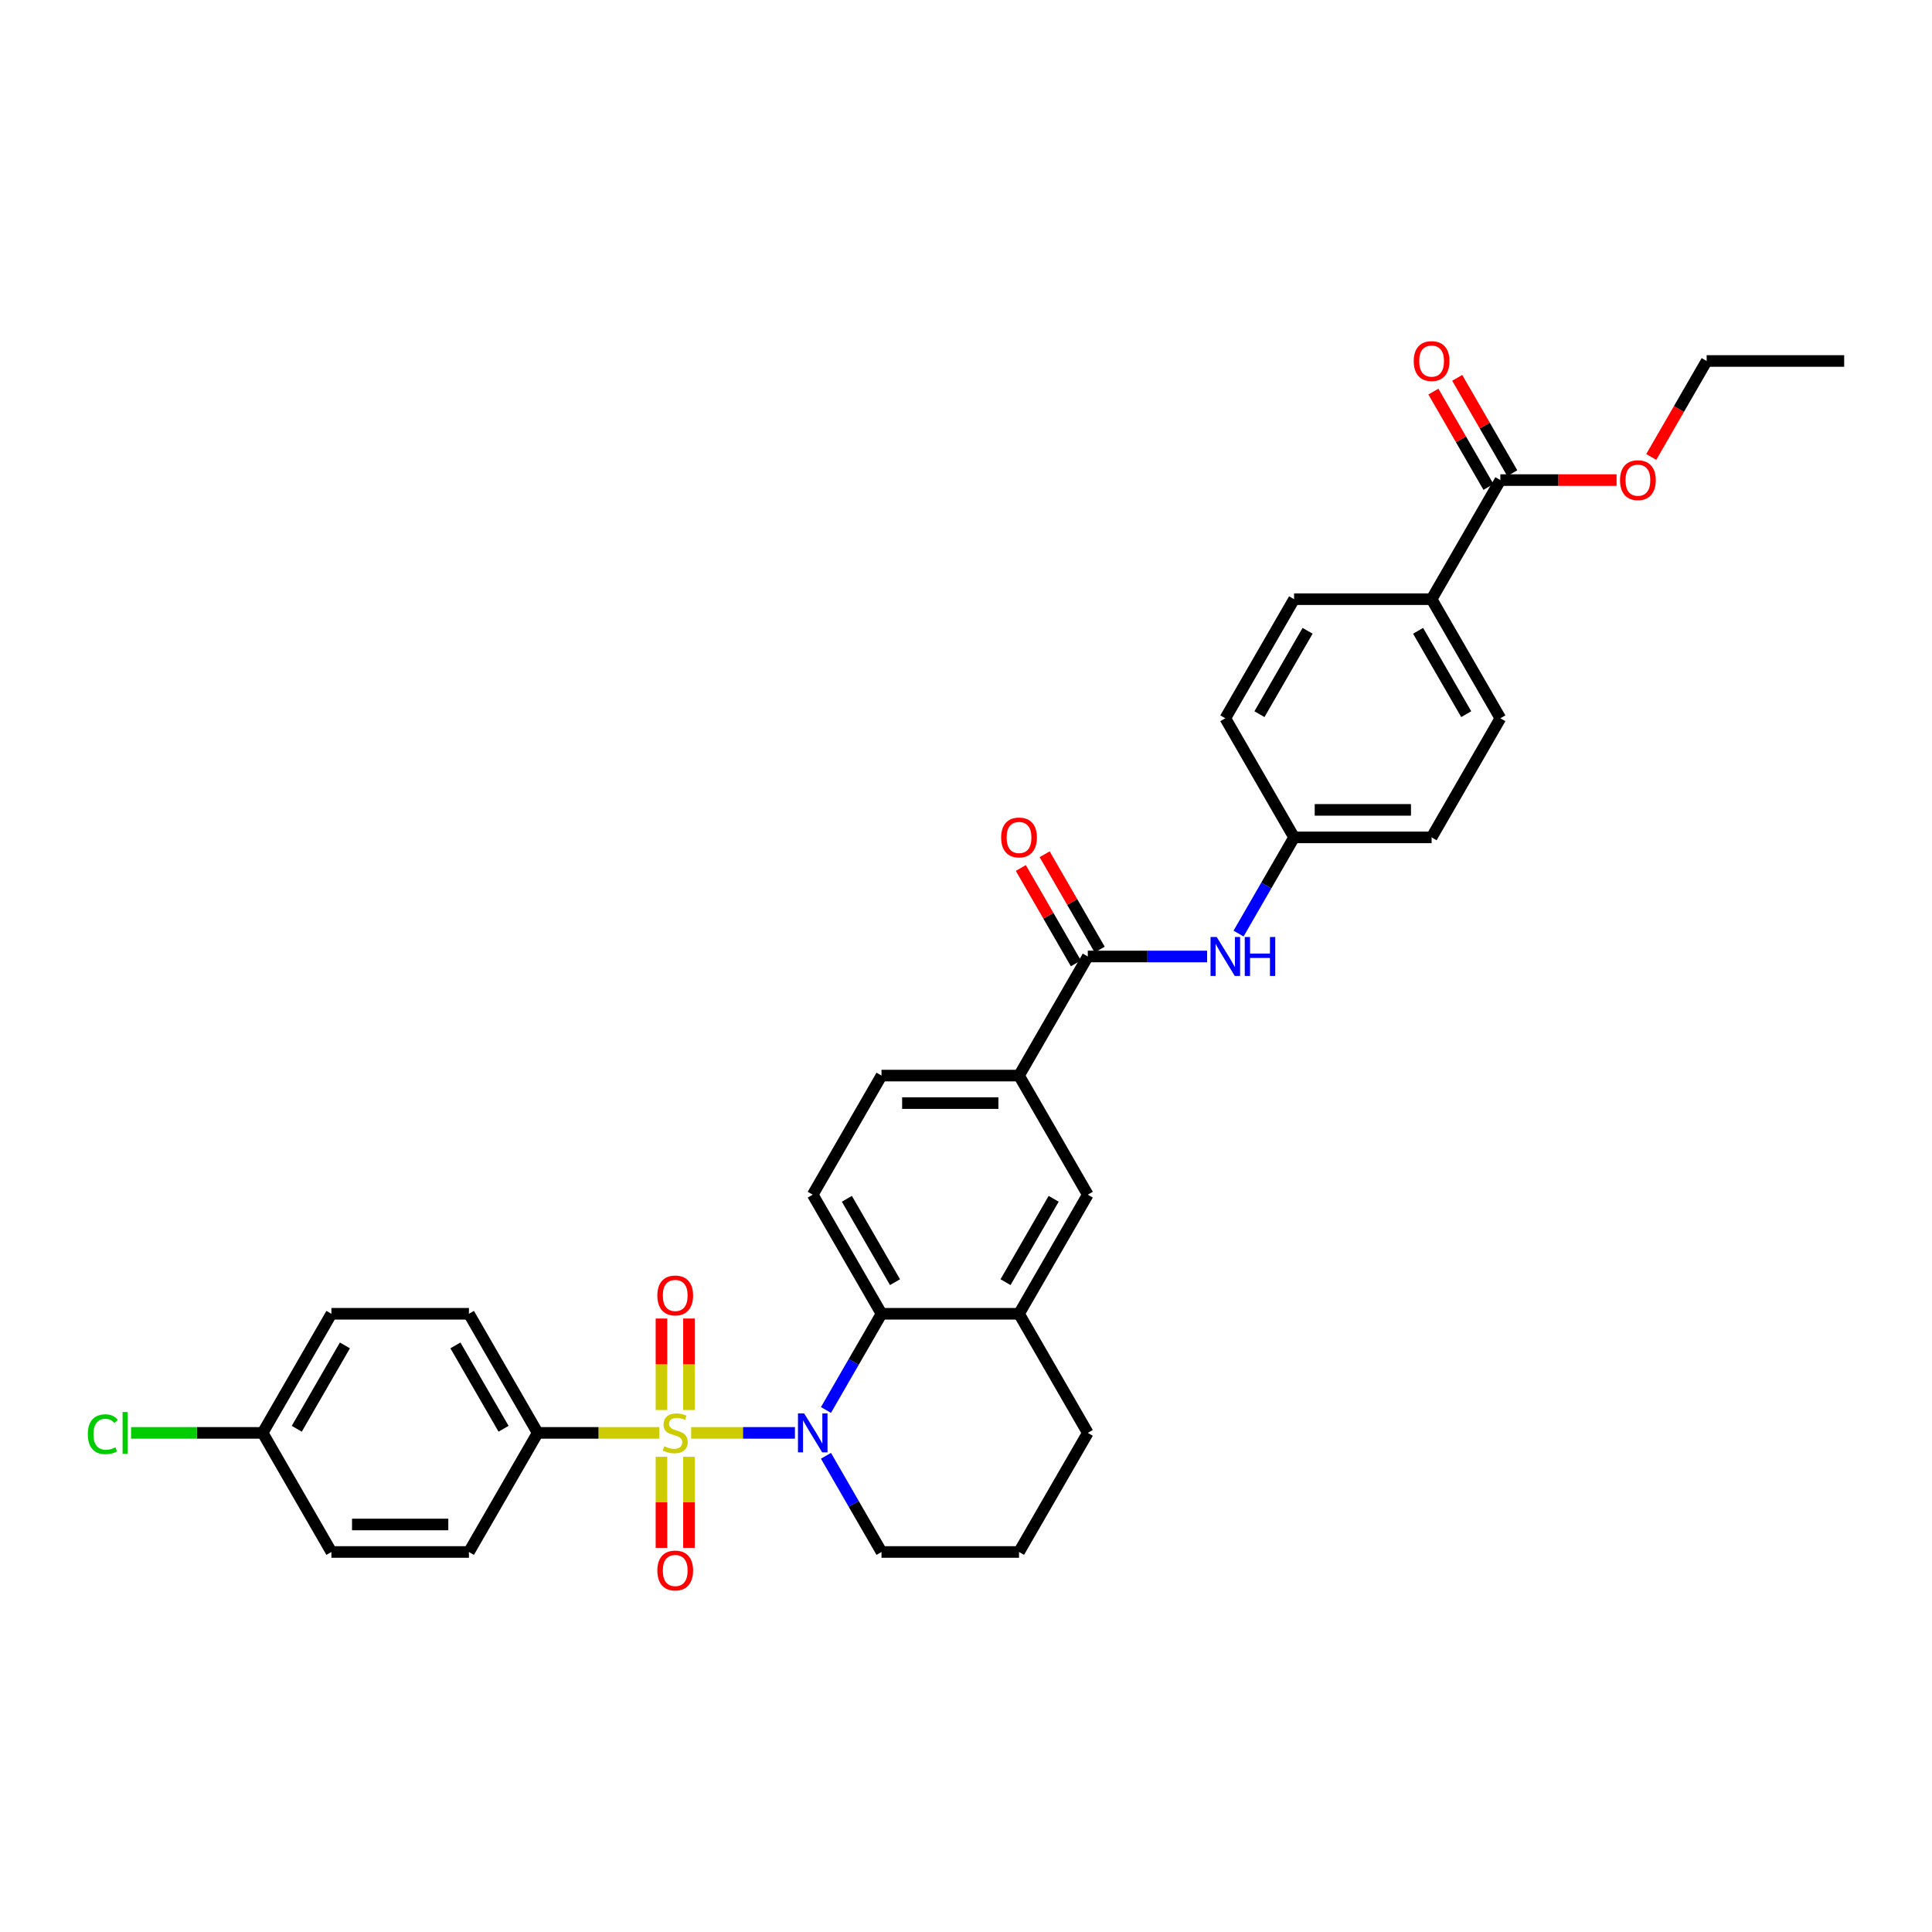 <?xml version='1.0' encoding='iso-8859-1'?>
<svg version='1.1' baseProfile='full'
              xmlns='http://www.w3.org/2000/svg'
                      xmlns:rdkit='http://www.rdkit.org/xml'
                      xmlns:xlink='http://www.w3.org/1999/xlink'
                  xml:space='preserve'
width='1000px' height='1000px' viewBox='0 0 1000 1000'>
<!-- END OF HEADER -->
<rect style='opacity:1.0;fill:#FFFFFF;stroke:none' width='1000' height='1000' x='0' y='0'> </rect>
<path class='bond-0' d='M 357.734,741.66 L 384.595,741.66' style='fill:none;fill-rule:evenodd;stroke:#CCCC00;stroke-width:6px;stroke-linecap:butt;stroke-linejoin:miter;stroke-opacity:1' />
<path class='bond-0' d='M 384.595,741.66 L 411.455,741.66' style='fill:none;fill-rule:evenodd;stroke:#0000FF;stroke-width:6px;stroke-linecap:butt;stroke-linejoin:miter;stroke-opacity:1' />
<path class='bond-4' d='M 341.248,741.66 L 309.778,741.66' style='fill:none;fill-rule:evenodd;stroke:#CCCC00;stroke-width:6px;stroke-linecap:butt;stroke-linejoin:miter;stroke-opacity:1' />
<path class='bond-4' d='M 309.778,741.66 L 278.308,741.66' style='fill:none;fill-rule:evenodd;stroke:#000000;stroke-width:6px;stroke-linecap:butt;stroke-linejoin:miter;stroke-opacity:1' />
<path class='bond-7' d='M 356.609,729.829 L 356.609,706.148' style='fill:none;fill-rule:evenodd;stroke:#CCCC00;stroke-width:6px;stroke-linecap:butt;stroke-linejoin:miter;stroke-opacity:1' />
<path class='bond-7' d='M 356.609,706.148 L 356.609,682.467' style='fill:none;fill-rule:evenodd;stroke:#FF0000;stroke-width:6px;stroke-linecap:butt;stroke-linejoin:miter;stroke-opacity:1' />
<path class='bond-7' d='M 342.373,729.829 L 342.373,706.148' style='fill:none;fill-rule:evenodd;stroke:#CCCC00;stroke-width:6px;stroke-linecap:butt;stroke-linejoin:miter;stroke-opacity:1' />
<path class='bond-7' d='M 342.373,706.148 L 342.373,682.467' style='fill:none;fill-rule:evenodd;stroke:#FF0000;stroke-width:6px;stroke-linecap:butt;stroke-linejoin:miter;stroke-opacity:1' />
<path class='bond-8' d='M 342.373,754.031 L 342.373,777.605' style='fill:none;fill-rule:evenodd;stroke:#CCCC00;stroke-width:6px;stroke-linecap:butt;stroke-linejoin:miter;stroke-opacity:1' />
<path class='bond-8' d='M 342.373,777.605 L 342.373,801.179' style='fill:none;fill-rule:evenodd;stroke:#FF0000;stroke-width:6px;stroke-linecap:butt;stroke-linejoin:miter;stroke-opacity:1' />
<path class='bond-8' d='M 356.609,754.031 L 356.609,777.605' style='fill:none;fill-rule:evenodd;stroke:#CCCC00;stroke-width:6px;stroke-linecap:butt;stroke-linejoin:miter;stroke-opacity:1' />
<path class='bond-8' d='M 356.609,777.605 L 356.609,801.179' style='fill:none;fill-rule:evenodd;stroke:#FF0000;stroke-width:6px;stroke-linecap:butt;stroke-linejoin:miter;stroke-opacity:1' />
<path class='bond-1' d='M 427.521,729.801 L 441.893,704.907' style='fill:none;fill-rule:evenodd;stroke:#0000FF;stroke-width:6px;stroke-linecap:butt;stroke-linejoin:miter;stroke-opacity:1' />
<path class='bond-1' d='M 441.893,704.907 L 456.265,680.014' style='fill:none;fill-rule:evenodd;stroke:#000000;stroke-width:6px;stroke-linecap:butt;stroke-linejoin:miter;stroke-opacity:1' />
<path class='bond-21' d='M 427.521,753.519 L 441.893,778.412' style='fill:none;fill-rule:evenodd;stroke:#0000FF;stroke-width:6px;stroke-linecap:butt;stroke-linejoin:miter;stroke-opacity:1' />
<path class='bond-21' d='M 441.893,778.412 L 456.265,803.306' style='fill:none;fill-rule:evenodd;stroke:#000000;stroke-width:6px;stroke-linecap:butt;stroke-linejoin:miter;stroke-opacity:1' />
<path class='bond-3' d='M 456.265,680.014 L 527.448,680.014' style='fill:none;fill-rule:evenodd;stroke:#000000;stroke-width:6px;stroke-linecap:butt;stroke-linejoin:miter;stroke-opacity:1' />
<path class='bond-11' d='M 456.265,680.014 L 420.674,618.367' style='fill:none;fill-rule:evenodd;stroke:#000000;stroke-width:6px;stroke-linecap:butt;stroke-linejoin:miter;stroke-opacity:1' />
<path class='bond-11' d='M 463.256,663.648 L 438.342,620.496' style='fill:none;fill-rule:evenodd;stroke:#000000;stroke-width:6px;stroke-linecap:butt;stroke-linejoin:miter;stroke-opacity:1' />
<path class='bond-2' d='M 563.04,495.075 L 527.448,556.721' style='fill:none;fill-rule:evenodd;stroke:#000000;stroke-width:6px;stroke-linecap:butt;stroke-linejoin:miter;stroke-opacity:1' />
<path class='bond-6' d='M 563.04,495.075 L 593.919,495.075' style='fill:none;fill-rule:evenodd;stroke:#000000;stroke-width:6px;stroke-linecap:butt;stroke-linejoin:miter;stroke-opacity:1' />
<path class='bond-6' d='M 593.919,495.075 L 624.798,495.075' style='fill:none;fill-rule:evenodd;stroke:#0000FF;stroke-width:6px;stroke-linecap:butt;stroke-linejoin:miter;stroke-opacity:1' />
<path class='bond-13' d='M 569.204,491.516 L 554.955,466.836' style='fill:none;fill-rule:evenodd;stroke:#000000;stroke-width:6px;stroke-linecap:butt;stroke-linejoin:miter;stroke-opacity:1' />
<path class='bond-13' d='M 554.955,466.836 L 540.706,442.156' style='fill:none;fill-rule:evenodd;stroke:#FF0000;stroke-width:6px;stroke-linecap:butt;stroke-linejoin:miter;stroke-opacity:1' />
<path class='bond-13' d='M 556.875,498.634 L 542.626,473.954' style='fill:none;fill-rule:evenodd;stroke:#000000;stroke-width:6px;stroke-linecap:butt;stroke-linejoin:miter;stroke-opacity:1' />
<path class='bond-13' d='M 542.626,473.954 L 528.377,449.274' style='fill:none;fill-rule:evenodd;stroke:#FF0000;stroke-width:6px;stroke-linecap:butt;stroke-linejoin:miter;stroke-opacity:1' />
<path class='bond-10' d='M 527.448,680.014 L 563.04,618.367' style='fill:none;fill-rule:evenodd;stroke:#000000;stroke-width:6px;stroke-linecap:butt;stroke-linejoin:miter;stroke-opacity:1' />
<path class='bond-10' d='M 520.458,663.648 L 545.372,620.496' style='fill:none;fill-rule:evenodd;stroke:#000000;stroke-width:6px;stroke-linecap:butt;stroke-linejoin:miter;stroke-opacity:1' />
<path class='bond-34' d='M 527.448,680.014 L 563.04,741.66' style='fill:none;fill-rule:evenodd;stroke:#000000;stroke-width:6px;stroke-linecap:butt;stroke-linejoin:miter;stroke-opacity:1' />
<path class='bond-16' d='M 278.308,741.66 L 242.717,680.014' style='fill:none;fill-rule:evenodd;stroke:#000000;stroke-width:6px;stroke-linecap:butt;stroke-linejoin:miter;stroke-opacity:1' />
<path class='bond-16' d='M 260.64,739.531 L 235.726,696.379' style='fill:none;fill-rule:evenodd;stroke:#000000;stroke-width:6px;stroke-linecap:butt;stroke-linejoin:miter;stroke-opacity:1' />
<path class='bond-17' d='M 278.308,741.66 L 242.717,803.306' style='fill:none;fill-rule:evenodd;stroke:#000000;stroke-width:6px;stroke-linecap:butt;stroke-linejoin:miter;stroke-opacity:1' />
<path class='bond-5' d='M 527.448,556.721 L 456.265,556.721' style='fill:none;fill-rule:evenodd;stroke:#000000;stroke-width:6px;stroke-linecap:butt;stroke-linejoin:miter;stroke-opacity:1' />
<path class='bond-5' d='M 516.771,570.958 L 466.943,570.958' style='fill:none;fill-rule:evenodd;stroke:#000000;stroke-width:6px;stroke-linecap:butt;stroke-linejoin:miter;stroke-opacity:1' />
<path class='bond-35' d='M 527.448,556.721 L 563.04,618.367' style='fill:none;fill-rule:evenodd;stroke:#000000;stroke-width:6px;stroke-linecap:butt;stroke-linejoin:miter;stroke-opacity:1' />
<path class='bond-18' d='M 641.069,483.216 L 655.442,458.322' style='fill:none;fill-rule:evenodd;stroke:#0000FF;stroke-width:6px;stroke-linecap:butt;stroke-linejoin:miter;stroke-opacity:1' />
<path class='bond-18' d='M 655.442,458.322 L 669.814,433.429' style='fill:none;fill-rule:evenodd;stroke:#000000;stroke-width:6px;stroke-linecap:butt;stroke-linejoin:miter;stroke-opacity:1' />
<path class='bond-9' d='M 776.588,248.49 L 740.997,310.136' style='fill:none;fill-rule:evenodd;stroke:#000000;stroke-width:6px;stroke-linecap:butt;stroke-linejoin:miter;stroke-opacity:1' />
<path class='bond-15' d='M 782.753,244.931 L 768.504,220.251' style='fill:none;fill-rule:evenodd;stroke:#000000;stroke-width:6px;stroke-linecap:butt;stroke-linejoin:miter;stroke-opacity:1' />
<path class='bond-15' d='M 768.504,220.251 L 754.255,195.571' style='fill:none;fill-rule:evenodd;stroke:#FF0000;stroke-width:6px;stroke-linecap:butt;stroke-linejoin:miter;stroke-opacity:1' />
<path class='bond-15' d='M 770.424,252.049 L 756.175,227.369' style='fill:none;fill-rule:evenodd;stroke:#000000;stroke-width:6px;stroke-linecap:butt;stroke-linejoin:miter;stroke-opacity:1' />
<path class='bond-15' d='M 756.175,227.369 L 741.926,202.689' style='fill:none;fill-rule:evenodd;stroke:#FF0000;stroke-width:6px;stroke-linecap:butt;stroke-linejoin:miter;stroke-opacity:1' />
<path class='bond-23' d='M 776.588,248.49 L 806.663,248.49' style='fill:none;fill-rule:evenodd;stroke:#000000;stroke-width:6px;stroke-linecap:butt;stroke-linejoin:miter;stroke-opacity:1' />
<path class='bond-23' d='M 806.663,248.49 L 836.738,248.49' style='fill:none;fill-rule:evenodd;stroke:#FF0000;stroke-width:6px;stroke-linecap:butt;stroke-linejoin:miter;stroke-opacity:1' />
<path class='bond-14' d='M 420.674,618.367 L 456.265,556.721' style='fill:none;fill-rule:evenodd;stroke:#000000;stroke-width:6px;stroke-linecap:butt;stroke-linejoin:miter;stroke-opacity:1' />
<path class='bond-12' d='M 740.997,310.136 L 776.588,371.783' style='fill:none;fill-rule:evenodd;stroke:#000000;stroke-width:6px;stroke-linecap:butt;stroke-linejoin:miter;stroke-opacity:1' />
<path class='bond-12' d='M 734.006,326.502 L 758.92,369.654' style='fill:none;fill-rule:evenodd;stroke:#000000;stroke-width:6px;stroke-linecap:butt;stroke-linejoin:miter;stroke-opacity:1' />
<path class='bond-36' d='M 740.997,310.136 L 669.814,310.136' style='fill:none;fill-rule:evenodd;stroke:#000000;stroke-width:6px;stroke-linecap:butt;stroke-linejoin:miter;stroke-opacity:1' />
<path class='bond-27' d='M 242.717,680.014 L 171.534,680.014' style='fill:none;fill-rule:evenodd;stroke:#000000;stroke-width:6px;stroke-linecap:butt;stroke-linejoin:miter;stroke-opacity:1' />
<path class='bond-26' d='M 242.717,803.306 L 171.534,803.306' style='fill:none;fill-rule:evenodd;stroke:#000000;stroke-width:6px;stroke-linecap:butt;stroke-linejoin:miter;stroke-opacity:1' />
<path class='bond-26' d='M 232.039,789.069 L 182.211,789.069' style='fill:none;fill-rule:evenodd;stroke:#000000;stroke-width:6px;stroke-linecap:butt;stroke-linejoin:miter;stroke-opacity:1' />
<path class='bond-24' d='M 669.814,433.429 L 634.222,371.783' style='fill:none;fill-rule:evenodd;stroke:#000000;stroke-width:6px;stroke-linecap:butt;stroke-linejoin:miter;stroke-opacity:1' />
<path class='bond-25' d='M 669.814,433.429 L 740.997,433.429' style='fill:none;fill-rule:evenodd;stroke:#000000;stroke-width:6px;stroke-linecap:butt;stroke-linejoin:miter;stroke-opacity:1' />
<path class='bond-25' d='M 680.491,419.192 L 730.319,419.192' style='fill:none;fill-rule:evenodd;stroke:#000000;stroke-width:6px;stroke-linecap:butt;stroke-linejoin:miter;stroke-opacity:1' />
<path class='bond-19' d='M 776.588,371.783 L 740.997,433.429' style='fill:none;fill-rule:evenodd;stroke:#000000;stroke-width:6px;stroke-linecap:butt;stroke-linejoin:miter;stroke-opacity:1' />
<path class='bond-20' d='M 669.814,310.136 L 634.222,371.783' style='fill:none;fill-rule:evenodd;stroke:#000000;stroke-width:6px;stroke-linecap:butt;stroke-linejoin:miter;stroke-opacity:1' />
<path class='bond-20' d='M 676.804,326.502 L 651.89,369.654' style='fill:none;fill-rule:evenodd;stroke:#000000;stroke-width:6px;stroke-linecap:butt;stroke-linejoin:miter;stroke-opacity:1' />
<path class='bond-30' d='M 456.265,803.306 L 527.448,803.306' style='fill:none;fill-rule:evenodd;stroke:#000000;stroke-width:6px;stroke-linecap:butt;stroke-linejoin:miter;stroke-opacity:1' />
<path class='bond-22' d='M 135.942,741.66 L 171.534,803.306' style='fill:none;fill-rule:evenodd;stroke:#000000;stroke-width:6px;stroke-linecap:butt;stroke-linejoin:miter;stroke-opacity:1' />
<path class='bond-28' d='M 135.942,741.66 L 101.895,741.66' style='fill:none;fill-rule:evenodd;stroke:#000000;stroke-width:6px;stroke-linecap:butt;stroke-linejoin:miter;stroke-opacity:1' />
<path class='bond-28' d='M 101.895,741.66 L 67.849,741.66' style='fill:none;fill-rule:evenodd;stroke:#00CC00;stroke-width:6px;stroke-linecap:butt;stroke-linejoin:miter;stroke-opacity:1' />
<path class='bond-33' d='M 135.942,741.66 L 171.534,680.014' style='fill:none;fill-rule:evenodd;stroke:#000000;stroke-width:6px;stroke-linecap:butt;stroke-linejoin:miter;stroke-opacity:1' />
<path class='bond-33' d='M 153.61,739.531 L 178.524,696.379' style='fill:none;fill-rule:evenodd;stroke:#000000;stroke-width:6px;stroke-linecap:butt;stroke-linejoin:miter;stroke-opacity:1' />
<path class='bond-31' d='M 854.684,236.517 L 869.023,211.681' style='fill:none;fill-rule:evenodd;stroke:#FF0000;stroke-width:6px;stroke-linecap:butt;stroke-linejoin:miter;stroke-opacity:1' />
<path class='bond-31' d='M 869.023,211.681 L 883.363,186.844' style='fill:none;fill-rule:evenodd;stroke:#000000;stroke-width:6px;stroke-linecap:butt;stroke-linejoin:miter;stroke-opacity:1' />
<path class='bond-29' d='M 563.04,741.66 L 527.448,803.306' style='fill:none;fill-rule:evenodd;stroke:#000000;stroke-width:6px;stroke-linecap:butt;stroke-linejoin:miter;stroke-opacity:1' />
<path class='bond-32' d='M 883.363,186.844 L 954.545,186.844' style='fill:none;fill-rule:evenodd;stroke:#000000;stroke-width:6px;stroke-linecap:butt;stroke-linejoin:miter;stroke-opacity:1' />
<path  class='atom-0' d='M 343.796 748.579
Q 344.024 748.664, 344.964 749.063
Q 345.903 749.461, 346.928 749.718
Q 347.982 749.945, 349.007 749.945
Q 350.915 749.945, 352.025 749.034
Q 353.135 748.095, 353.135 746.472
Q 353.135 745.361, 352.566 744.678
Q 352.025 743.995, 351.171 743.624
Q 350.317 743.254, 348.893 742.827
Q 347.099 742.286, 346.017 741.774
Q 344.964 741.261, 344.195 740.179
Q 343.455 739.097, 343.455 737.275
Q 343.455 734.741, 345.163 733.175
Q 346.9 731.609, 350.317 731.609
Q 352.651 731.609, 355.299 732.719
L 354.645 734.912
Q 352.224 733.915, 350.402 733.915
Q 348.437 733.915, 347.355 734.741
Q 346.273 735.538, 346.302 736.933
Q 346.302 738.015, 346.843 738.67
Q 347.412 739.325, 348.21 739.695
Q 349.035 740.065, 350.402 740.492
Q 352.224 741.062, 353.306 741.631
Q 354.388 742.201, 355.157 743.368
Q 355.954 744.507, 355.954 746.472
Q 355.954 749.262, 354.075 750.771
Q 352.224 752.252, 349.121 752.252
Q 347.327 752.252, 345.96 751.853
Q 344.622 751.483, 343.027 750.828
L 343.796 748.579
' fill='#CCCC00'/>
<path  class='atom-1' d='M 416.218 731.58
L 422.824 742.258
Q 423.478 743.311, 424.532 745.219
Q 425.585 747.127, 425.642 747.241
L 425.642 731.58
L 428.319 731.58
L 428.319 751.739
L 425.557 751.739
L 418.467 740.065
Q 417.641 738.699, 416.759 737.133
Q 415.905 735.567, 415.648 735.083
L 415.648 751.739
L 413.029 751.739
L 413.029 731.58
L 416.218 731.58
' fill='#0000FF'/>
<path  class='atom-7' d='M 629.766 484.996
L 636.372 495.673
Q 637.027 496.726, 638.081 498.634
Q 639.134 500.542, 639.191 500.656
L 639.191 484.996
L 641.867 484.996
L 641.867 505.155
L 639.106 505.155
L 632.016 493.481
Q 631.19 492.114, 630.307 490.548
Q 629.453 488.982, 629.197 488.498
L 629.197 505.155
L 626.577 505.155
L 626.577 484.996
L 629.766 484.996
' fill='#0000FF'/>
<path  class='atom-7' d='M 644.288 484.996
L 647.021 484.996
L 647.021 493.566
L 657.328 493.566
L 657.328 484.996
L 660.062 484.996
L 660.062 505.155
L 657.328 505.155
L 657.328 495.844
L 647.021 495.844
L 647.021 505.155
L 644.288 505.155
L 644.288 484.996
' fill='#0000FF'/>
<path  class='atom-8' d='M 340.237 670.534
Q 340.237 665.693, 342.629 662.988
Q 345.021 660.284, 349.491 660.284
Q 353.961 660.284, 356.353 662.988
Q 358.745 665.693, 358.745 670.534
Q 358.745 675.431, 356.324 678.222
Q 353.904 680.984, 349.491 680.984
Q 345.049 680.984, 342.629 678.222
Q 340.237 675.46, 340.237 670.534
M 349.491 678.706
Q 352.566 678.706, 354.217 676.656
Q 355.897 674.577, 355.897 670.534
Q 355.897 666.576, 354.217 664.583
Q 352.566 662.561, 349.491 662.561
Q 346.416 662.561, 344.736 664.555
Q 343.084 666.548, 343.084 670.534
Q 343.084 674.606, 344.736 676.656
Q 346.416 678.706, 349.491 678.706
' fill='#FF0000'/>
<path  class='atom-9' d='M 340.237 812.9
Q 340.237 808.059, 342.629 805.354
Q 345.021 802.649, 349.491 802.649
Q 353.961 802.649, 356.353 805.354
Q 358.745 808.059, 358.745 812.9
Q 358.745 817.797, 356.324 820.587
Q 353.904 823.349, 349.491 823.349
Q 345.049 823.349, 342.629 820.587
Q 340.237 817.825, 340.237 812.9
M 349.491 821.071
Q 352.566 821.071, 354.217 819.021
Q 355.897 816.943, 355.897 812.9
Q 355.897 808.942, 354.217 806.949
Q 352.566 804.927, 349.491 804.927
Q 346.416 804.927, 344.736 806.92
Q 343.084 808.913, 343.084 812.9
Q 343.084 816.971, 344.736 819.021
Q 346.416 821.071, 349.491 821.071
' fill='#FF0000'/>
<path  class='atom-14' d='M 518.194 433.486
Q 518.194 428.645, 520.586 425.94
Q 522.978 423.235, 527.448 423.235
Q 531.918 423.235, 534.31 425.94
Q 536.702 428.645, 536.702 433.486
Q 536.702 438.383, 534.282 441.174
Q 531.861 443.935, 527.448 443.935
Q 523.006 443.935, 520.586 441.174
Q 518.194 438.412, 518.194 433.486
M 527.448 441.658
Q 530.523 441.658, 532.175 439.608
Q 533.855 437.529, 533.855 433.486
Q 533.855 429.528, 532.175 427.535
Q 530.523 425.513, 527.448 425.513
Q 524.373 425.513, 522.693 427.506
Q 521.042 429.5, 521.042 433.486
Q 521.042 437.557, 522.693 439.608
Q 524.373 441.658, 527.448 441.658
' fill='#FF0000'/>
<path  class='atom-16' d='M 731.743 186.901
Q 731.743 182.061, 734.135 179.356
Q 736.527 176.651, 740.997 176.651
Q 745.467 176.651, 747.859 179.356
Q 750.251 182.061, 750.251 186.901
Q 750.251 191.798, 747.83 194.589
Q 745.41 197.351, 740.997 197.351
Q 736.555 197.351, 734.135 194.589
Q 731.743 191.827, 731.743 186.901
M 740.997 195.073
Q 744.072 195.073, 745.723 193.023
Q 747.403 190.944, 747.403 186.901
Q 747.403 182.943, 745.723 180.95
Q 744.072 178.929, 740.997 178.929
Q 737.922 178.929, 736.242 180.922
Q 734.59 182.915, 734.59 186.901
Q 734.59 190.973, 736.242 193.023
Q 737.922 195.073, 740.997 195.073
' fill='#FF0000'/>
<path  class='atom-24' d='M 838.517 248.547
Q 838.517 243.707, 840.909 241.002
Q 843.301 238.297, 847.771 238.297
Q 852.241 238.297, 854.633 241.002
Q 857.025 243.707, 857.025 248.547
Q 857.025 253.445, 854.605 256.235
Q 852.184 258.997, 847.771 258.997
Q 843.329 258.997, 840.909 256.235
Q 838.517 253.473, 838.517 248.547
M 847.771 256.719
Q 850.846 256.719, 852.498 254.669
Q 854.178 252.59, 854.178 248.547
Q 854.178 244.589, 852.498 242.596
Q 850.846 240.575, 847.771 240.575
Q 844.696 240.575, 843.016 242.568
Q 841.365 244.561, 841.365 248.547
Q 841.365 252.619, 843.016 254.669
Q 844.696 256.719, 847.771 256.719
' fill='#FF0000'/>
<path  class='atom-29' d='M 45.455 742.357
Q 45.455 737.346, 47.789 734.727
Q 50.153 732.079, 54.623 732.079
Q 58.78 732.079, 61.001 735.011
L 59.122 736.549
Q 57.499 734.413, 54.623 734.413
Q 51.576 734.413, 49.953 736.463
Q 48.359 738.485, 48.359 742.357
Q 48.359 746.344, 50.01 748.394
Q 51.69 750.444, 54.936 750.444
Q 57.157 750.444, 59.748 749.106
L 60.545 751.241
Q 59.492 751.924, 57.897 752.323
Q 56.303 752.722, 54.538 752.722
Q 50.153 752.722, 47.789 750.045
Q 45.455 747.369, 45.455 742.357
' fill='#00CC00'/>
<path  class='atom-29' d='M 63.45 730.854
L 66.069 730.854
L 66.069 752.465
L 63.45 752.465
L 63.45 730.854
' fill='#00CC00'/>
</svg>
